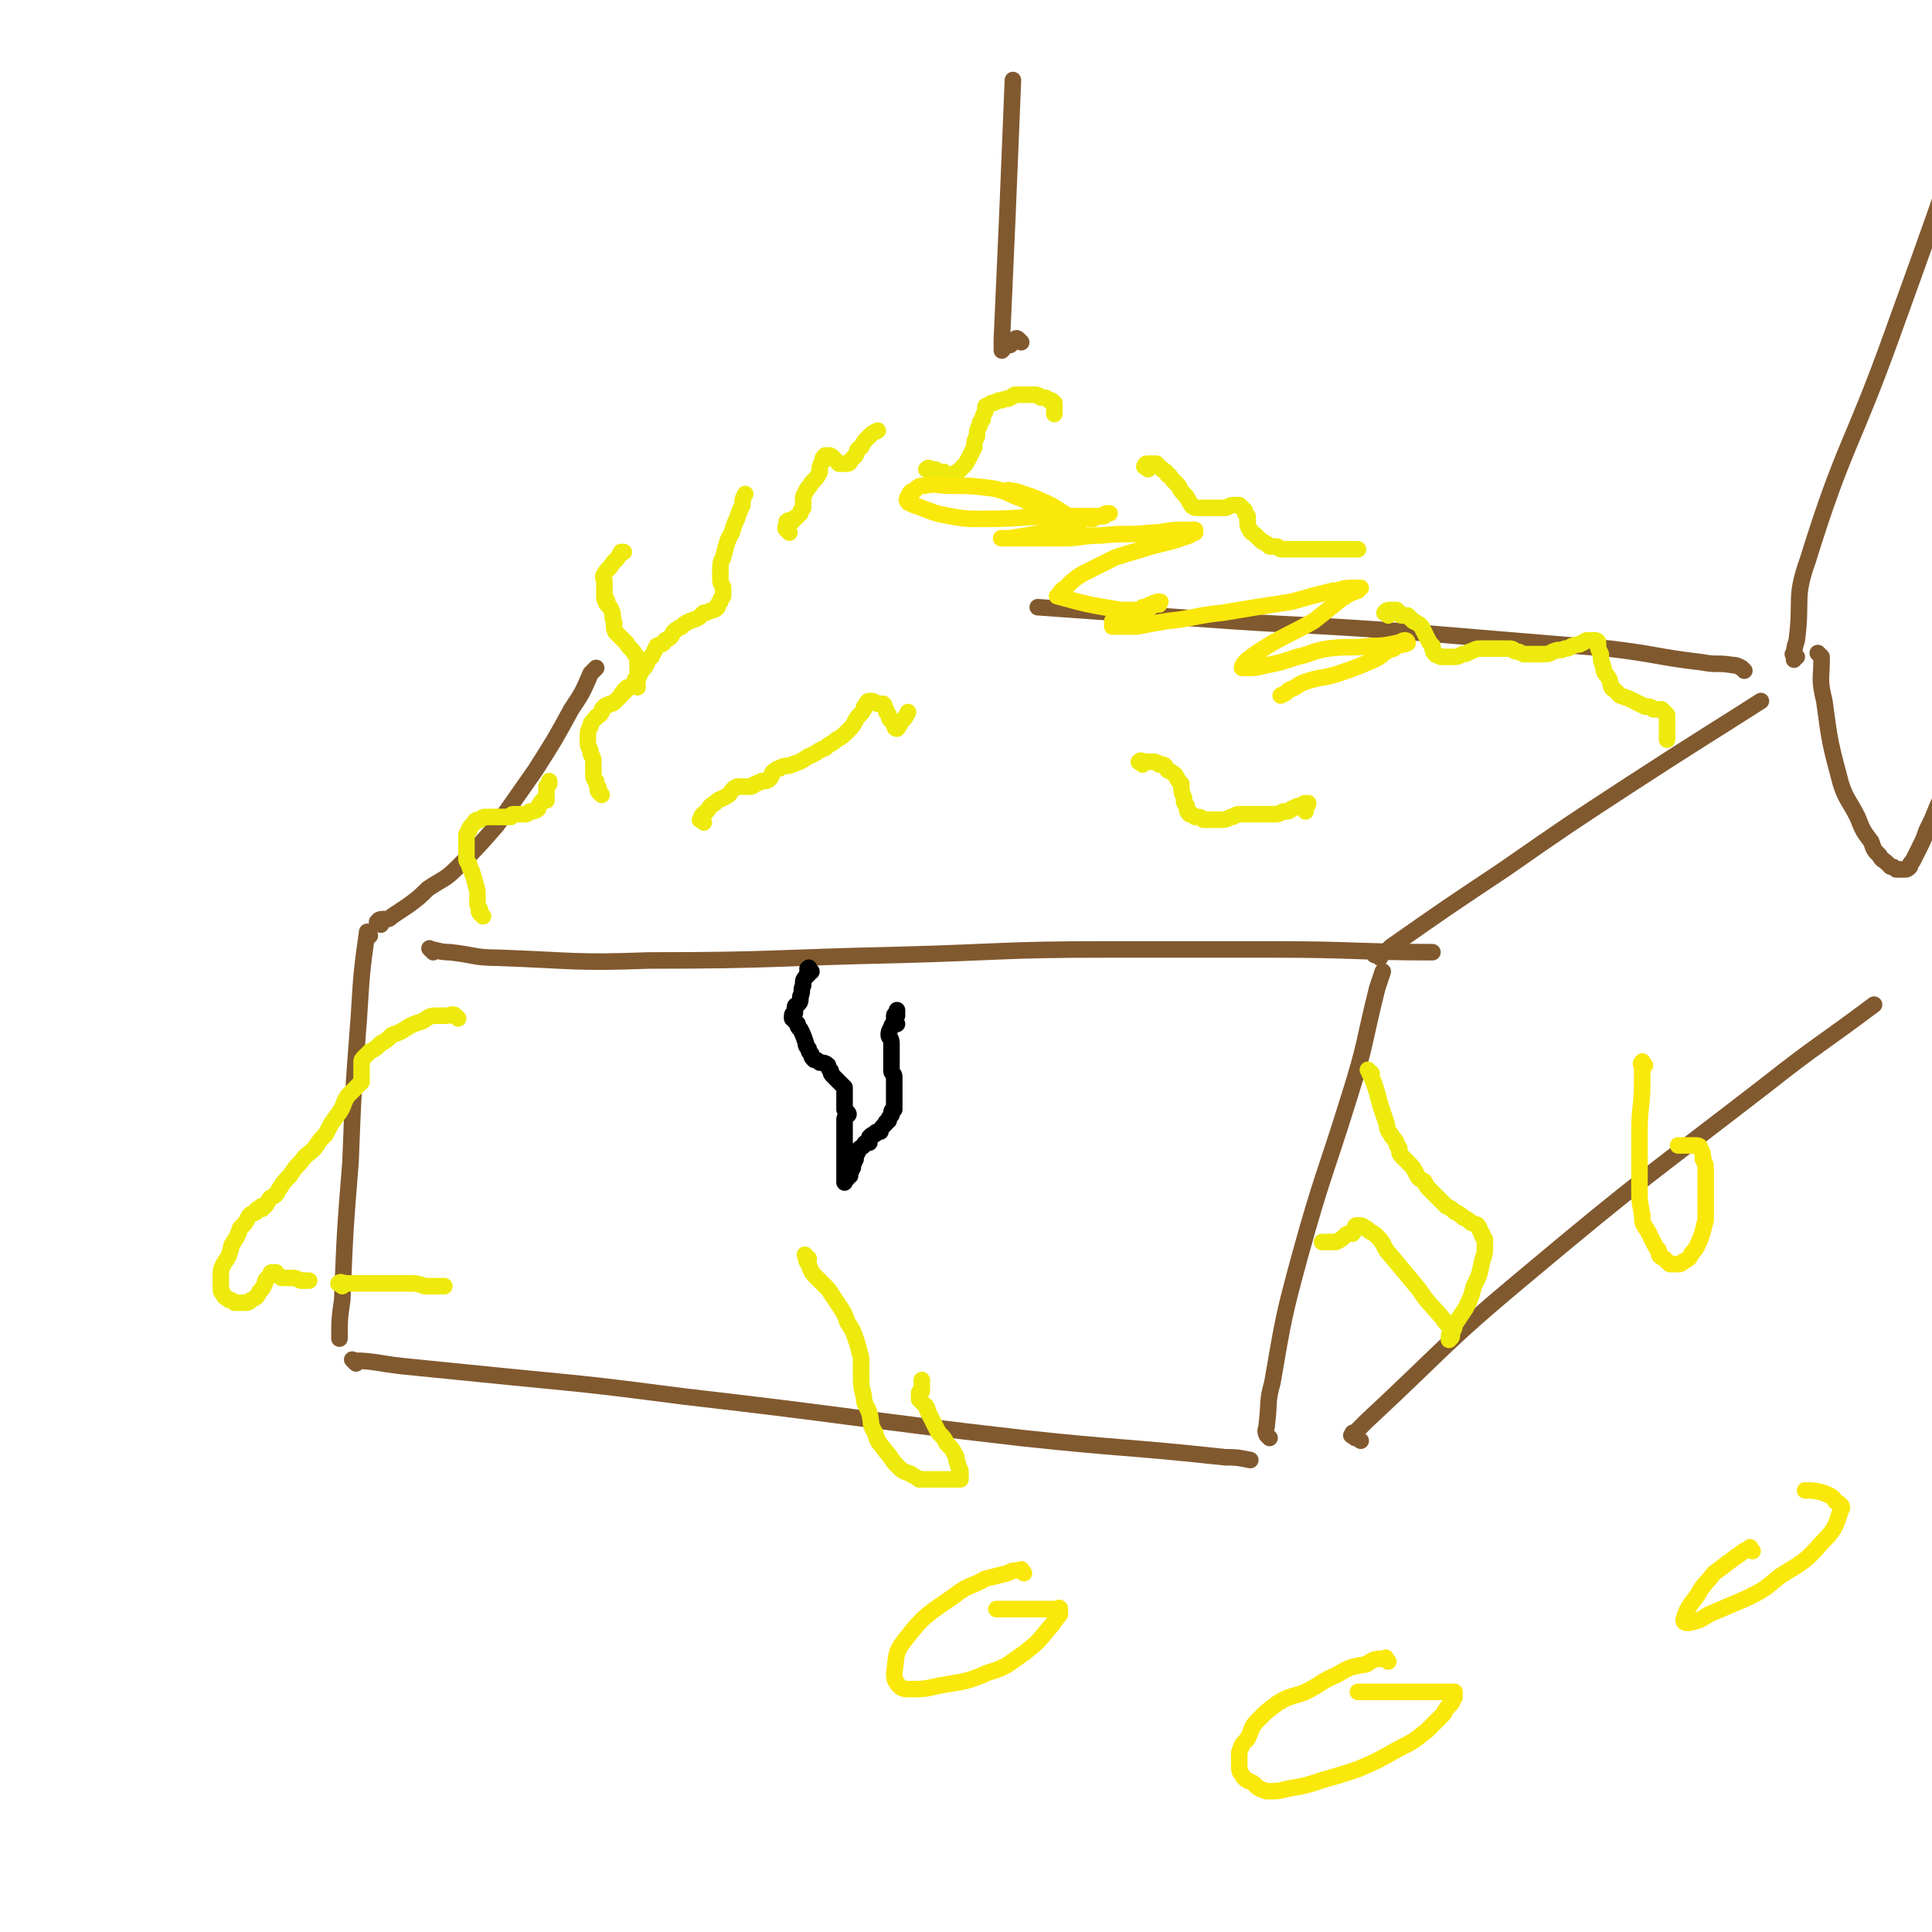 <svg viewBox='0 0 700 700' version='1.1' xmlns='http://www.w3.org/2000/svg' xmlns:xlink='http://www.w3.org/1999/xlink'><g fill='none' stroke='#81592F' stroke-width='6' stroke-linecap='round' stroke-linejoin='round'><path d='M134,339c-1,-1 -1,-2 -1,-1 -2,14 -2,15 -3,31 -2,26 -2,26 -3,52 -2,25 -2,25 -3,50 -1,7 -1,7 -1,14 '/><path d='M129,494c-1,-1 -2,-2 -1,-1 7,0 9,1 18,2 20,2 20,2 40,4 31,3 31,3 62,7 61,7 61,8 122,15 37,4 37,3 74,7 4,0 4,0 9,1 '/><path d='M460,521c-1,-1 -1,-1 -1,-1 -1,-2 0,-2 0,-4 1,-8 0,-8 2,-15 4,-23 4,-24 10,-46 8,-29 9,-29 18,-58 6,-19 5,-19 10,-39 1,-3 1,-3 2,-6 '/><path d='M493,522c-1,-1 -1,-1 -1,-1 '/><path d='M491,521c-1,-1 -2,-1 -1,-1 0,-1 0,-1 1,-1 2,-2 2,-2 4,-4 29,-27 28,-28 58,-53 43,-36 43,-35 87,-69 19,-15 19,-14 39,-29 '/><path d='M500,347c-1,-1 -1,-1 -1,-1 -1,-1 -1,0 -1,0 0,0 1,0 2,0 2,-1 2,-1 4,-3 20,-14 20,-14 41,-28 23,-16 23,-16 46,-31 23,-15 33,-21 47,-30 '/><path d='M157,345c-1,-1 -2,-2 -1,-1 2,0 3,1 7,1 9,1 9,2 17,2 28,1 28,2 55,1 45,0 45,-1 90,-2 38,-1 38,-2 76,-2 31,0 31,0 61,0 28,0 31,1 57,1 '/><path d='M138,335c-1,-1 -2,-1 -1,-1 0,-1 1,-1 3,-1 1,0 1,0 2,-1 3,-2 3,-2 6,-4 4,-3 4,-3 7,-6 6,-4 6,-3 11,-8 7,-7 7,-7 14,-15 7,-10 7,-10 14,-20 7,-11 7,-11 13,-22 4,-6 4,-6 7,-13 1,-1 1,-1 2,-2 '/><path d='M632,243c-1,-1 -1,-1 -1,-1 -2,-1 -2,-1 -3,-1 -6,-1 -6,0 -11,-1 -17,-2 -17,-3 -34,-5 -36,-3 -36,-3 -72,-6 -39,-3 -39,-2 -79,-5 -28,-2 -28,-2 -56,-4 '/></g>
<g fill='none' stroke='#EEEA0D' stroke-width='6' stroke-linecap='round' stroke-linejoin='round'><path d='M175,332c-1,-1 -1,-1 -1,-1 -1,-1 0,-1 0,-1 0,-1 -1,-1 -1,-3 0,-2 0,-2 0,-4 -1,-4 -1,-4 -2,-7 0,-1 -1,-1 -1,-3 -1,-1 -1,-1 -1,-3 0,-2 0,-2 0,-4 0,-1 0,-1 0,-2 0,-1 0,-1 0,-1 0,-1 0,-1 1,-2 0,-1 0,-1 1,-2 0,0 0,0 1,-1 0,-1 1,-1 2,-1 1,-1 1,-1 2,-1 1,0 1,0 2,0 2,0 2,0 3,0 1,0 1,0 3,0 0,0 0,0 1,0 0,0 0,-1 1,-1 0,0 0,0 1,0 0,0 0,0 1,0 1,0 1,0 2,0 1,0 1,0 2,-1 1,0 2,0 3,-1 0,-1 0,-1 1,-2 0,0 0,-1 1,-1 0,0 1,0 1,0 0,0 0,-1 0,-1 0,-1 0,-1 0,-1 0,-1 0,-1 0,-1 0,-1 0,-1 0,-2 0,0 0,0 1,-1 0,-1 0,-1 0,-1 '/><path d='M218,288c-1,-1 -1,-1 -1,-1 -1,-1 0,-1 0,-1 0,-1 -1,-1 -1,-3 -1,-1 -1,-1 -1,-3 0,-2 0,-2 0,-4 0,-1 0,-1 -1,-3 0,-2 -1,-2 -1,-4 0,-1 0,-1 0,-3 0,-1 0,-1 1,-3 0,-1 0,-1 2,-3 0,-1 1,0 2,-2 0,-1 0,-1 1,-2 1,-1 1,0 2,-1 1,0 1,0 2,-1 0,0 0,0 1,-1 0,0 0,0 1,-1 0,0 0,-1 1,-1 0,-1 0,-1 1,-1 0,-1 0,-1 1,-1 1,-1 1,0 2,-1 0,-1 0,-1 0,-1 0,-1 0,-1 1,-1 0,-1 0,-1 0,-1 0,-1 0,-1 0,-1 0,-1 0,-1 0,-1 0,-1 0,-1 0,-3 0,-1 0,-2 -1,-3 -1,-2 -2,-2 -3,-4 -2,-2 -2,-2 -4,-4 -1,-2 0,-3 -1,-5 0,-2 0,-2 -1,-4 -1,-1 -1,-1 -1,-1 -1,-1 0,-1 0,-1 0,-1 -1,-1 -1,-1 0,-1 0,-1 0,-1 0,-1 0,-1 0,-2 0,-1 0,-1 0,-3 0,-1 -1,-2 0,-3 1,-2 2,-2 3,-4 2,-2 2,-2 3,-4 1,0 1,0 1,0 '/><path d='M231,249c-1,-1 -2,-1 -1,-1 0,-1 0,-1 1,-1 0,-1 0,-1 1,-3 0,-1 1,-1 2,-3 1,-1 0,-2 2,-3 1,-2 1,-2 2,-4 2,-1 2,0 3,-2 2,-1 2,-1 3,-3 1,-1 1,-1 3,-2 1,-1 1,-1 3,-2 3,-1 3,-1 5,-3 1,0 1,0 3,-1 1,0 1,0 2,-1 0,-1 0,-1 1,-2 0,-1 0,-1 1,-2 0,-1 0,-1 0,-3 0,-1 -1,-1 -1,-3 0,-1 0,-1 0,-3 0,-3 0,-3 1,-5 1,-4 1,-4 2,-7 2,-3 1,-3 3,-7 1,-3 1,-3 2,-5 0,-2 0,-2 1,-4 0,0 0,0 0,0 '/><path d='M286,193c-1,-1 -1,-1 -1,-1 -1,-1 0,-1 0,-1 0,-1 0,-1 0,-1 0,-1 0,-1 0,-1 1,-1 1,0 2,0 0,0 0,-1 1,-1 0,-1 0,0 1,-1 0,0 0,0 1,-1 0,-1 0,-1 1,-2 0,-1 0,-1 0,-3 0,-1 0,-1 1,-3 1,-2 1,-1 2,-3 2,-2 2,-2 3,-4 0,-2 0,-2 1,-4 0,-1 0,-1 1,-2 0,0 0,0 1,0 1,0 1,0 2,1 0,0 0,0 1,1 0,0 0,0 1,1 0,0 0,0 1,0 1,0 1,0 2,0 1,0 1,-1 2,-2 0,0 0,0 1,-1 1,-2 0,-2 2,-3 1,-2 1,-2 3,-4 1,-1 1,-1 3,-2 0,0 0,0 0,0 '/><path d='M337,171c-1,-1 -2,-1 -1,-1 0,-1 1,0 2,0 1,0 1,0 2,1 1,0 1,0 2,0 0,0 0,1 1,1 1,0 1,0 2,0 0,0 0,0 1,0 0,0 0,-1 1,-1 1,-1 1,-1 2,-2 1,-1 1,-1 2,-3 1,-2 1,-2 2,-4 0,-2 0,-2 1,-4 0,-2 0,-2 1,-4 0,-1 0,-1 1,-2 0,-1 0,-1 1,-3 0,-1 0,-1 0,-1 0,-1 0,-1 1,-1 1,-1 1,-1 2,-1 2,-1 2,-1 3,-1 2,-1 2,0 3,-1 1,0 1,-1 2,-1 0,0 0,0 1,0 0,0 0,0 1,0 1,0 1,0 2,0 1,0 1,0 2,0 2,0 2,0 3,1 2,0 2,0 3,1 1,0 1,0 2,1 0,0 0,0 0,1 0,1 0,1 0,2 0,0 0,0 0,1 0,0 0,0 0,0 '/><path d='M416,170c-1,-1 -2,-1 -1,-1 0,-1 0,-1 1,-1 0,0 0,0 1,0 0,0 0,0 1,0 0,0 0,0 1,0 1,1 1,1 2,2 1,1 1,0 2,2 1,0 1,1 2,2 1,1 1,1 2,2 1,2 1,2 2,3 1,1 1,1 2,3 1,1 0,1 2,2 0,0 1,0 2,0 1,0 1,0 3,0 2,0 2,0 3,0 2,0 2,0 3,0 1,0 1,-1 3,-1 1,0 1,0 2,0 0,0 0,0 1,1 0,0 0,0 1,1 0,1 0,1 1,2 0,1 0,1 0,2 0,1 0,2 1,3 0,1 1,1 2,2 1,1 1,1 2,2 2,1 2,1 3,2 1,0 1,0 2,0 1,0 1,0 2,1 0,0 0,0 1,0 0,0 0,0 1,0 0,0 0,0 1,0 0,0 0,0 1,0 0,0 0,0 1,0 0,0 0,0 0,0 1,0 1,0 2,0 1,0 1,0 2,0 2,0 2,0 4,0 2,0 2,0 3,0 1,0 1,0 3,0 1,0 1,0 2,0 0,0 0,0 1,0 1,0 1,0 2,0 1,0 1,0 2,0 1,0 1,0 2,0 0,0 0,0 0,0 '/><path d='M503,223c-1,-1 -2,-1 -1,-1 0,-1 1,-1 3,-1 0,0 0,0 1,0 0,0 0,0 1,1 0,0 0,1 1,1 1,0 1,0 2,0 1,1 1,1 2,2 2,1 2,1 3,2 1,2 1,2 2,4 1,2 1,2 2,3 0,1 0,2 1,3 1,1 1,0 2,1 2,0 2,0 4,0 2,0 2,0 4,-1 2,0 2,-1 3,-1 2,-1 2,-1 4,-1 2,0 2,0 3,0 2,0 2,0 3,0 2,0 2,0 3,0 2,0 2,0 3,1 1,0 1,0 3,1 1,0 1,0 2,0 1,0 1,0 2,0 2,0 2,0 4,0 2,0 2,-1 3,-1 2,-1 2,0 4,-1 2,0 2,-1 3,-1 2,-1 2,0 3,-1 1,0 1,-1 2,-1 1,0 1,0 2,0 0,0 0,0 1,0 0,0 1,0 1,1 0,2 0,2 1,4 0,2 0,2 1,5 0,2 1,2 2,4 1,2 0,3 2,4 1,1 1,1 2,2 3,1 3,1 5,2 2,1 2,1 4,2 2,0 2,0 3,1 1,0 1,0 3,0 0,0 0,0 1,1 0,0 0,0 1,1 0,0 0,0 0,1 0,2 0,2 0,4 0,2 0,2 0,3 0,1 0,1 0,1 '/><path d='M255,298c-1,-1 -2,-1 -1,-1 0,-2 1,-2 2,-3 1,-1 1,-2 3,-3 2,-2 2,-1 5,-3 1,-1 1,-2 3,-3 1,0 1,0 3,0 1,0 1,0 2,0 1,0 1,-1 2,-1 1,-1 1,0 2,-1 2,0 2,0 3,-1 1,-1 0,-2 2,-3 1,-1 1,0 2,-1 2,-1 2,0 4,-1 3,-1 3,-1 6,-3 3,-1 3,-2 6,-3 2,-2 2,-1 4,-3 2,-1 2,-1 4,-3 2,-2 2,-2 3,-4 1,-2 2,-2 3,-4 0,-1 0,-1 1,-2 0,0 0,-1 1,-1 0,0 0,0 1,0 0,0 0,0 0,0 1,0 1,1 2,1 0,0 0,0 1,0 0,0 0,0 1,0 0,0 0,0 0,0 1,1 0,1 1,2 0,1 0,1 1,2 0,2 1,2 2,3 0,1 0,2 1,2 1,-1 1,-2 2,-3 1,-1 1,-1 2,-3 0,0 0,0 0,0 '/><path d='M414,277c-1,-1 -2,-1 -1,-1 0,-1 1,0 2,0 1,0 1,0 2,0 2,0 2,0 3,1 2,0 2,0 3,2 2,1 2,1 3,2 1,2 1,2 2,3 0,2 0,3 1,5 0,2 0,2 1,3 0,1 0,2 1,3 1,0 1,0 2,1 2,0 2,0 3,1 2,0 2,0 3,0 2,0 2,0 3,0 2,0 2,0 4,-1 2,0 1,-1 3,-1 1,0 1,0 2,0 2,0 2,0 4,0 1,0 1,0 3,0 0,0 0,0 1,0 0,0 0,0 1,0 1,0 1,0 2,0 1,0 1,0 3,-1 2,0 2,0 3,-1 1,0 1,-1 3,-1 0,0 0,0 1,0 0,0 0,-1 1,-1 0,0 0,0 1,0 0,1 -1,1 -1,2 0,0 0,0 0,1 0,0 0,0 0,0 '/><path d='M166,369c-1,-1 -1,-1 -1,-1 -1,-1 -2,0 -3,0 -2,0 -2,0 -4,0 -3,0 -3,1 -5,2 -3,1 -3,1 -5,2 -3,2 -3,2 -6,3 -2,2 -2,2 -4,3 -2,2 -2,2 -4,3 -1,1 -1,1 -2,2 -1,1 -1,1 -1,2 0,1 0,1 0,3 0,0 0,0 0,1 0,0 0,0 0,1 0,0 0,0 0,0 0,1 0,1 0,2 -1,1 -1,1 -2,2 -1,1 -1,1 -3,3 -2,3 -1,3 -3,6 -3,4 -3,4 -5,8 -2,2 -2,2 -4,5 -3,3 -3,2 -5,5 -2,2 -2,2 -4,5 -2,2 -2,2 -4,5 -1,2 -1,2 -3,3 -1,1 -1,2 -2,3 -1,0 -1,0 -1,0 -1,0 0,1 0,1 0,0 -1,0 -1,0 -1,0 -1,0 -1,1 -1,1 -2,0 -3,2 -1,2 -1,2 -3,4 -1,3 -1,3 -3,6 -1,4 -1,4 -3,7 -1,2 -1,2 -1,5 0,1 0,2 0,3 0,2 0,2 1,3 0,1 1,1 2,2 1,0 1,0 2,1 2,0 2,0 3,0 2,0 2,0 3,-1 2,-1 2,-1 3,-3 1,-1 1,-1 2,-3 0,-1 0,-1 1,-2 0,0 0,0 1,-1 0,-1 0,-1 1,-1 0,0 0,0 1,0 0,0 0,1 0,1 1,0 1,0 2,1 2,0 2,0 3,0 2,0 2,0 4,1 1,0 1,0 3,0 0,0 0,0 0,0 '/><path d='M124,466c-1,-1 -2,-1 -1,-1 0,-1 1,0 3,0 1,0 1,0 2,0 1,0 1,0 2,0 1,0 1,0 2,0 1,0 1,0 2,0 2,0 2,0 4,0 3,0 3,0 5,0 2,0 2,0 5,0 3,0 3,0 6,1 3,0 3,0 6,0 0,0 0,0 1,0 '/><path d='M497,389c-1,-1 -2,-2 -1,-1 0,1 1,2 2,5 1,3 1,3 2,7 1,3 1,3 2,6 1,2 0,3 2,5 0,1 1,1 2,3 0,1 0,1 1,2 0,2 0,2 1,3 1,1 1,1 2,2 2,2 2,2 3,4 1,2 1,2 3,3 1,2 1,2 2,3 2,2 2,2 3,3 2,2 2,2 3,3 2,1 2,1 3,2 2,1 2,1 3,2 2,1 2,1 3,2 2,1 2,0 3,2 0,0 0,1 1,2 0,1 0,1 1,2 0,1 0,1 0,2 0,3 0,3 -1,6 -1,5 -1,5 -3,9 -1,4 -1,4 -3,8 -2,3 -2,3 -4,6 0,1 0,1 -1,3 0,0 -1,0 -1,1 0,0 0,0 0,1 0,0 0,1 0,0 0,0 1,0 1,-1 0,-1 0,-1 0,-1 0,0 0,-1 0,-1 -1,-2 -2,-2 -3,-4 -5,-6 -5,-5 -9,-11 -5,-6 -5,-6 -10,-12 -3,-3 -2,-4 -5,-7 -2,-2 -2,-1 -4,-3 -1,0 -1,-1 -2,-1 0,0 -1,0 -1,0 -1,0 -1,0 -1,1 -1,1 0,1 -1,2 -1,0 -1,0 -1,0 -1,0 -1,0 -2,1 -1,1 -1,1 -3,2 -1,0 -1,0 -3,0 -1,0 -1,0 -2,0 0,0 0,0 0,0 '/><path d='M293,456c-1,-1 -2,-2 -1,-1 0,1 0,2 1,3 1,3 1,3 3,5 2,2 2,2 4,4 2,3 2,3 4,6 2,3 2,3 3,6 2,3 2,3 3,6 1,3 1,3 2,7 0,3 0,3 0,7 0,3 0,3 1,7 0,3 1,3 2,6 1,4 0,4 2,7 1,4 2,4 4,7 2,2 2,3 4,5 2,2 2,2 5,3 1,1 2,1 3,2 2,0 2,0 4,0 2,0 2,0 3,0 2,0 2,0 3,0 1,0 1,0 3,0 0,0 0,0 1,0 0,0 1,0 1,0 0,0 0,-1 0,-1 0,-1 0,-1 0,-2 0,-1 -1,-1 -1,-3 -1,-1 0,-2 -1,-3 -1,-2 -1,-2 -3,-4 -1,-2 -1,-2 -3,-4 -1,-2 -1,-2 -2,-4 -1,-2 -1,-2 -2,-4 0,-1 0,-1 -1,-2 -1,-1 -1,-1 -1,-1 -1,-1 -1,-1 -1,-1 0,-1 0,-1 0,-1 0,-1 0,-1 0,-1 0,-1 0,0 1,-1 0,-1 0,-1 0,-3 0,-1 0,-1 0,-1 '/></g>
<g fill='none' stroke='#000000' stroke-width='6' stroke-linecap='round' stroke-linejoin='round'><path d='M294,352c-1,-1 -1,-2 -1,-1 -1,0 0,0 0,1 0,0 0,1 0,1 0,0 -1,0 -1,1 -1,1 -1,1 -1,3 -1,2 0,2 -1,4 0,2 0,2 -1,3 0,0 -1,0 -1,1 0,0 0,0 0,1 0,0 0,0 0,1 0,0 -1,0 -1,1 0,0 0,0 0,1 0,0 0,0 1,1 0,0 0,0 1,1 0,1 0,1 1,2 1,2 1,2 2,5 0,1 0,1 1,2 0,1 0,1 1,2 0,1 0,1 1,2 1,0 1,0 2,1 1,0 2,0 3,1 0,0 0,1 1,2 0,1 0,1 1,2 0,0 0,0 1,1 0,0 0,0 1,1 0,0 0,0 1,1 0,0 0,0 1,1 0,0 0,0 0,1 0,0 0,0 0,1 0,0 0,0 0,0 0,1 0,1 0,2 0,0 0,0 0,1 0,0 0,0 0,1 0,0 0,0 0,1 0,0 0,0 0,1 0,0 0,0 1,1 0,0 0,0 0,0 1,1 0,1 0,1 -1,1 -1,1 -1,2 0,1 0,1 0,2 0,2 0,2 0,3 0,1 0,1 0,3 0,1 0,1 0,2 0,1 0,1 0,2 0,2 0,2 0,3 0,1 0,1 0,3 0,1 0,1 0,2 0,0 0,0 0,1 0,0 0,0 0,1 0,0 0,1 0,0 0,0 0,-1 1,-1 0,-1 0,-1 1,-1 0,-1 0,-1 1,-3 0,-1 0,-1 1,-3 0,-1 0,-1 1,-3 0,-1 1,-1 2,-2 0,0 0,-1 1,-1 0,0 1,0 1,0 0,0 0,-1 0,-1 0,-1 0,-1 0,-1 1,-1 1,-1 2,-1 0,0 0,-1 1,-1 0,0 0,0 1,0 0,0 0,-1 1,-2 0,0 0,0 1,-1 0,-1 0,0 1,-1 0,-1 0,-1 1,-2 0,-1 0,-1 0,-1 0,-1 1,-1 1,-1 0,-1 0,-1 0,-3 0,-1 0,-1 0,-2 0,-1 0,-1 0,-2 0,-1 0,-1 0,-3 0,-1 0,-1 0,-2 0,-1 -1,-1 -1,-2 0,-1 0,-1 0,-1 0,-1 0,-1 0,-1 0,-1 0,-1 0,-1 0,-1 0,-1 0,-1 0,-1 0,-1 0,-1 0,-1 0,-1 0,-1 0,-1 0,-1 0,-1 0,-1 0,-1 0,-2 0,-1 0,-1 0,-1 0,-2 -1,-2 -1,-3 0,-1 0,-1 1,-3 0,0 0,-1 1,-1 0,0 0,0 1,0 0,0 -1,0 -1,-1 0,0 0,0 0,-1 0,-1 0,-1 0,-1 0,-1 1,0 1,0 0,0 0,0 0,-1 0,0 0,0 0,-1 '/></g>
<g fill='none' stroke='#81592F' stroke-width='6' stroke-linecap='round' stroke-linejoin='round'><path d='M651,238c-1,-1 -1,-2 -1,-1 -1,0 0,0 0,1 0,0 0,1 0,1 0,-3 0,-4 1,-7 2,-15 -1,-15 4,-29 13,-42 16,-41 31,-83 13,-36 18,-50 25,-71 '/><path d='M370,124c-1,-1 -1,-1 -1,-1 -1,-1 -1,0 -1,0 -1,1 -1,1 -2,2 -1,0 -1,0 -2,0 0,0 0,1 -1,2 0,0 0,0 0,0 0,-2 0,-2 0,-4 1,-23 1,-23 2,-45 1,-25 1,-25 2,-49 '/><path d='M660,238c-1,-1 -2,-2 -1,-1 0,0 0,0 1,1 0,0 0,0 0,1 0,7 -1,7 1,15 2,15 2,15 6,30 2,6 3,6 6,12 2,5 2,5 5,9 1,3 1,3 3,5 1,2 1,1 3,3 0,0 0,0 1,1 1,0 1,0 2,1 0,0 0,0 1,0 0,0 0,0 1,0 0,0 0,0 1,0 0,0 0,0 0,0 1,0 1,0 2,-1 0,-1 0,-1 1,-2 1,-2 1,-2 2,-4 2,-4 2,-4 3,-7 2,-4 2,-4 4,-9 2,-4 3,-6 4,-8 '/></g>
<g fill='none' stroke='#FAE80B' stroke-width='6' stroke-linecap='round' stroke-linejoin='round'><path d='M596,386c-1,-1 -1,-2 -1,-1 -1,0 0,1 0,2 0,2 0,2 0,5 0,9 -1,9 -1,18 0,10 0,10 0,21 0,4 0,4 1,9 0,3 0,3 2,6 1,2 1,2 2,4 1,2 1,2 2,3 0,2 0,2 2,3 1,1 1,1 2,2 1,0 1,0 3,0 1,0 1,0 2,-1 2,-1 2,-1 3,-3 2,-2 2,-3 3,-5 1,-3 1,-3 2,-7 0,-3 0,-3 0,-7 0,-3 0,-3 0,-5 0,-3 0,-3 0,-6 0,-2 0,-2 -1,-4 0,-2 0,-2 -1,-4 0,-1 -1,-1 -2,-1 -2,0 -2,0 -5,0 0,0 0,0 -1,0 '/><path d='M503,602c-1,-1 -1,-2 -1,-1 -4,0 -4,0 -7,2 -6,1 -6,1 -11,4 -5,2 -5,3 -11,6 -5,2 -5,1 -10,4 -4,3 -4,3 -7,6 -3,3 -2,3 -4,7 -2,2 -2,2 -3,5 0,2 0,2 0,4 0,2 0,3 1,4 1,2 2,2 4,3 2,2 2,2 5,3 4,0 4,0 8,-1 6,-1 6,-1 12,-3 7,-2 7,-2 13,-4 7,-3 7,-3 14,-7 6,-3 6,-3 11,-7 3,-3 3,-3 6,-6 1,-2 1,-2 3,-4 0,-1 0,-1 1,-2 0,-1 0,-1 0,-2 0,0 -1,0 -2,0 -3,0 -4,0 -7,0 -5,0 -5,0 -9,0 -5,0 -5,0 -9,0 -4,0 -4,0 -7,0 0,0 0,0 -1,0 '/><path d='M371,570c-1,-1 -1,-2 -1,-1 -3,0 -3,0 -5,1 -4,1 -4,1 -8,2 -5,3 -6,2 -11,6 -10,7 -11,7 -18,16 -4,5 -3,6 -4,12 0,2 0,3 2,5 1,1 2,1 4,1 4,0 5,0 9,-1 10,-2 10,-1 19,-5 7,-2 7,-3 13,-7 5,-4 5,-4 9,-9 2,-2 2,-3 4,-5 0,-1 0,-2 0,-2 0,-1 -1,0 -1,0 -2,0 -2,0 -3,0 -5,0 -5,0 -10,0 -4,0 -4,0 -8,0 0,0 0,0 -1,0 '/><path d='M635,562c-1,-1 -1,-2 -1,-1 -3,1 -3,2 -5,3 -4,3 -4,3 -8,6 -3,4 -4,4 -6,8 -3,4 -4,5 -5,9 0,1 1,1 2,1 4,-1 4,-1 7,-3 7,-3 7,-3 14,-6 6,-3 6,-3 12,-8 8,-5 9,-5 15,-12 5,-5 5,-6 7,-12 1,-1 0,-2 -2,-3 -1,-2 -2,-2 -4,-3 -3,-1 -5,-1 -7,-1 '/><path d='M366,179c-1,-1 -2,-1 -1,-1 0,-1 1,0 3,0 3,1 3,1 6,2 7,3 7,3 13,7 3,3 3,4 5,7 0,0 -1,-1 -1,-1 -2,-2 -2,-2 -4,-3 -3,-2 -3,-2 -6,-4 -5,-2 -5,-2 -10,-5 -6,-2 -6,-3 -11,-4 -8,-1 -8,-1 -16,-1 -4,0 -5,-1 -9,0 -2,0 -2,0 -4,2 -1,0 -1,0 -2,2 0,0 -1,1 0,2 2,1 2,1 5,2 5,2 5,2 10,3 6,1 6,1 12,1 15,0 15,-1 30,-1 4,0 4,0 8,0 3,0 3,0 5,0 1,0 1,-1 2,-1 0,0 1,0 1,0 0,0 -1,0 -2,1 -2,0 -2,0 -4,1 -3,0 -3,0 -6,1 -6,1 -6,2 -12,4 -6,1 -6,1 -12,2 -2,0 -4,0 -3,0 2,0 5,0 10,0 6,0 6,0 12,0 7,0 7,-1 14,-1 9,-1 9,0 18,-1 5,0 5,-1 11,-1 1,0 1,0 3,0 1,0 1,0 2,0 0,0 0,1 0,1 0,0 -1,0 -2,1 -3,1 -3,1 -6,2 -4,1 -4,1 -8,2 -6,2 -7,2 -13,4 -6,3 -6,3 -12,6 -3,2 -3,2 -6,5 -2,1 -1,1 -3,3 0,0 0,0 0,0 11,3 11,3 23,5 2,0 2,0 5,0 2,0 2,0 3,-1 2,0 2,-1 3,-1 2,-1 2,-1 3,-1 1,0 0,0 0,1 -1,0 -2,0 -3,1 -3,1 -3,1 -5,2 -3,0 -3,0 -5,1 -2,0 -2,1 -4,2 0,1 0,1 0,2 1,0 1,0 2,0 3,0 3,0 7,0 5,-1 5,-1 11,-2 10,-1 10,-2 20,-3 12,-2 12,-2 25,-4 7,-2 7,-2 15,-4 3,0 3,-1 6,-1 1,0 1,0 3,0 0,0 1,0 1,0 0,0 -1,0 -1,1 -3,1 -3,1 -6,3 -5,4 -5,4 -10,8 -7,4 -8,4 -15,8 -5,3 -5,3 -9,6 -1,1 -2,2 -2,3 0,0 1,0 2,0 3,0 3,0 7,-1 5,-1 5,-1 11,-3 5,-1 5,-2 11,-3 8,-1 8,0 16,-1 4,0 4,0 9,-1 1,0 2,-1 3,-1 1,0 1,1 1,1 -2,1 -3,0 -5,2 -4,1 -3,2 -7,4 -7,3 -7,3 -13,5 -6,2 -6,1 -12,3 -3,1 -3,2 -6,3 -1,1 -1,1 -3,2 0,0 0,0 0,0 '/></g>
</svg>